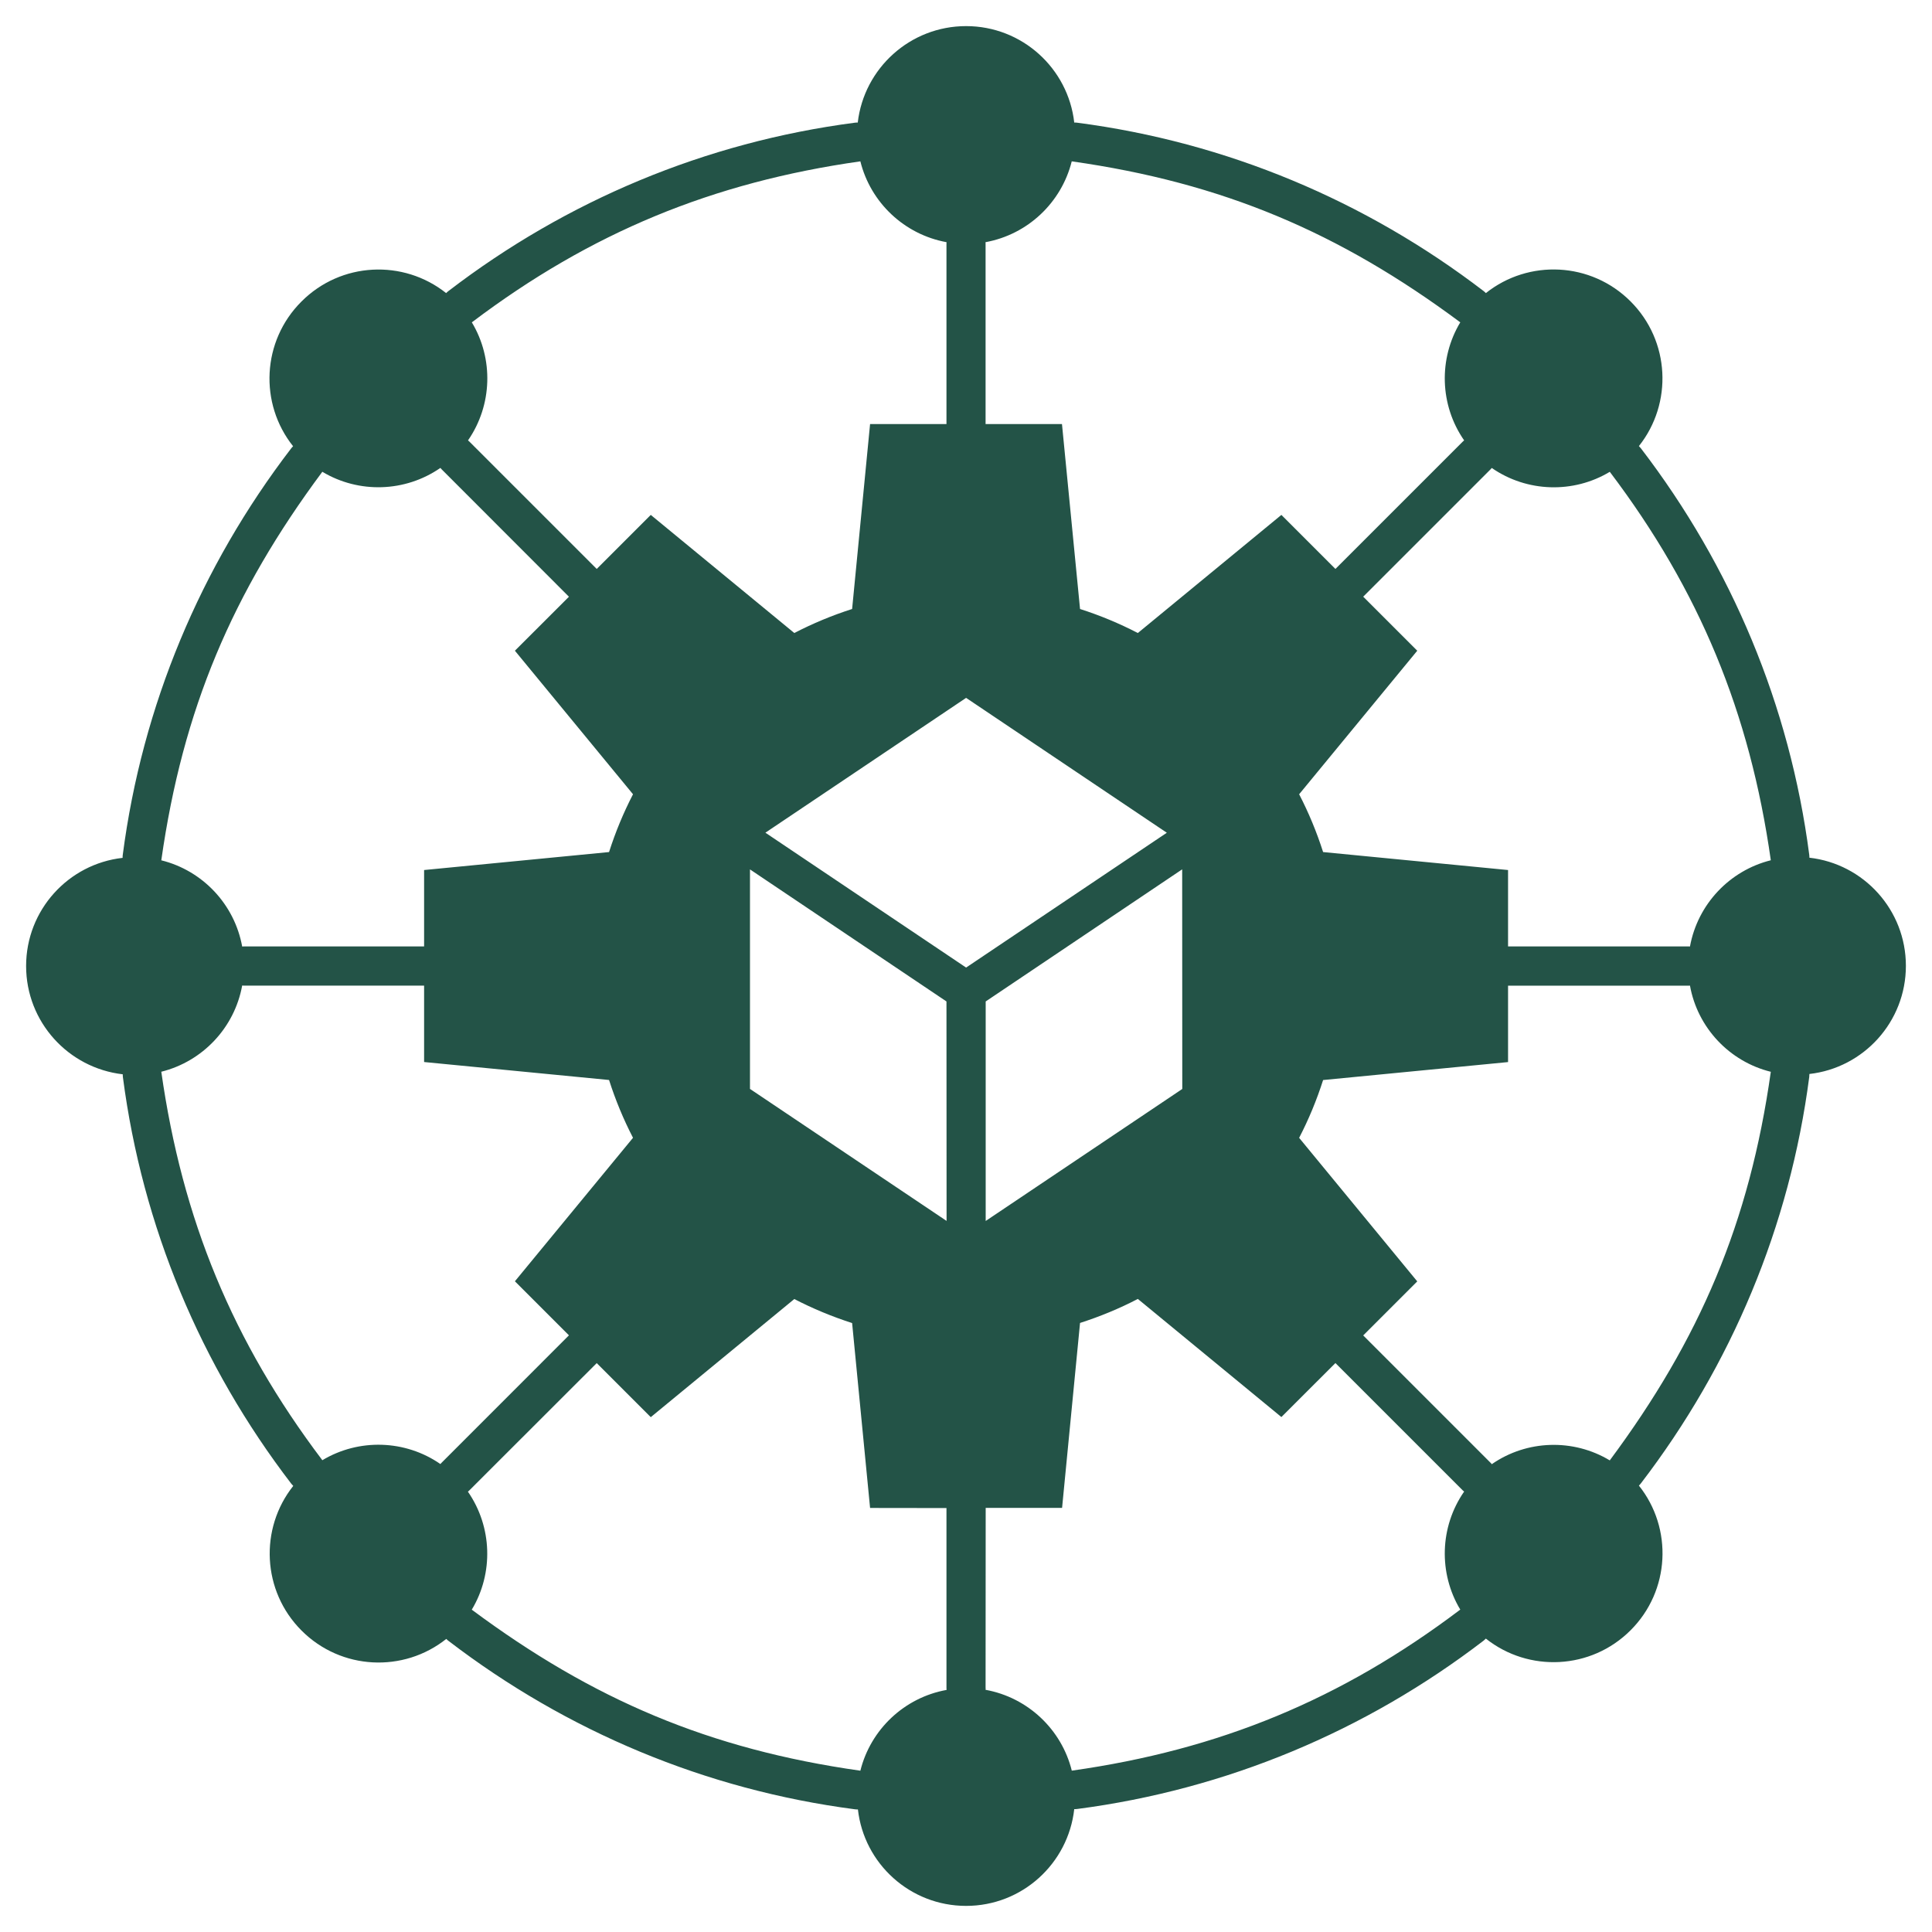 <svg width="37" height="37" viewBox="0 0 37 37" fill="none" xmlns="http://www.w3.org/2000/svg">
<path fill-rule="evenodd" clip-rule="evenodd" d="M20.684 11.663C21.069 11.786 21.438 11.94 21.791 12.123L24.54 9.861L25.575 10.896L28.015 8.456C28.022 8.449 28.031 8.441 28.04 8.434C27.571 7.759 27.547 6.87 27.966 6.173C25.649 4.45 23.416 3.5 20.525 3.09C20.328 3.88 19.682 4.491 18.874 4.638C18.875 4.649 18.875 4.661 18.875 4.671V8.121H20.338L20.684 11.663ZM8.457 8.987C8.449 8.979 8.442 8.97 8.434 8.961C7.76 9.428 6.87 9.454 6.173 9.035C4.45 11.352 3.5 13.584 3.089 16.476C3.88 16.672 4.491 17.318 4.638 18.127C4.649 18.125 4.661 18.125 4.671 18.125H8.122V16.662L11.664 16.318C11.787 15.934 11.94 15.564 12.123 15.211L9.861 12.462L10.896 11.428L8.457 8.987ZM8.963 8.434C9.43 7.759 9.455 6.87 9.036 6.173L9.042 6.169C11.311 4.455 13.647 3.491 16.477 3.09C16.673 3.88 17.319 4.491 18.127 4.638C18.126 4.649 18.126 4.661 18.126 4.671V8.121H16.663L16.319 11.663C15.934 11.786 15.565 11.94 15.212 12.123L12.463 9.861L11.428 10.896L8.988 8.456C8.979 8.449 8.972 8.441 8.963 8.434ZM8.987 28.544C8.979 28.552 8.97 28.559 8.961 28.567C9.428 29.241 9.454 30.131 9.035 30.827C11.353 32.55 13.585 33.501 16.477 33.911C16.673 33.121 17.319 32.51 18.128 32.364C18.126 32.353 18.126 32.342 18.126 32.331V28.881L16.663 28.879L16.319 25.338C15.934 25.214 15.565 25.061 15.212 24.878L12.463 27.14L11.428 26.105L8.987 28.544ZM8.434 28.038C7.76 27.571 6.87 27.546 6.173 27.965L6.169 27.959C4.455 25.691 3.491 23.355 3.089 20.525C3.88 20.328 4.491 19.683 4.638 18.874C4.649 18.876 4.661 18.876 4.671 18.876H8.122V20.339L11.664 20.683C11.787 21.067 11.94 21.437 12.123 21.79L9.861 24.538L10.896 25.573L8.457 28.013C8.449 28.022 8.442 28.029 8.434 28.038ZM18.877 32.329C18.877 32.34 18.877 32.352 18.875 32.362C19.683 32.508 20.331 33.121 20.526 33.91C23.356 33.51 25.692 32.544 27.96 30.83L27.966 30.826C27.547 30.129 27.571 29.24 28.04 28.565C28.031 28.558 28.023 28.55 28.014 28.543L25.575 26.104L24.54 27.138L21.791 24.876C21.438 25.06 21.067 25.213 20.684 25.336L20.34 28.878H18.877L18.875 32.329L18.877 32.329ZM28.546 28.014L26.107 25.575L27.142 24.54L24.88 21.791C25.063 21.438 25.216 21.069 25.339 20.684L28.881 20.34V18.877H32.332C32.342 18.877 32.354 18.877 32.365 18.876C32.51 19.684 33.123 20.331 33.913 20.526C33.505 23.418 32.552 25.648 30.829 27.968C30.133 27.549 29.243 27.573 28.569 28.041C28.561 28.029 28.554 28.021 28.546 28.014ZM32.332 18.125H28.881V16.662L25.339 16.318C25.216 15.933 25.063 15.564 24.88 15.211L27.142 12.462L26.107 11.427L28.546 8.988C28.554 8.98 28.561 8.971 28.569 8.962C29.243 9.429 30.133 9.455 30.829 9.036L30.834 9.042C32.548 11.31 33.512 13.646 33.913 16.475C33.123 16.672 32.512 17.318 32.365 18.126C32.354 18.126 32.342 18.125 32.332 18.125ZM8.544 5.613C8.557 5.599 8.572 5.586 8.588 5.574C10.85 3.84 13.512 2.723 16.37 2.35C16.39 2.347 16.409 2.347 16.427 2.347C16.547 1.308 17.43 0.5 18.502 0.5C19.573 0.5 20.456 1.308 20.573 2.347C20.593 2.347 20.612 2.347 20.63 2.35C23.489 2.723 26.15 3.842 28.413 5.574C28.429 5.586 28.442 5.599 28.456 5.613C29.275 4.961 30.47 5.014 31.227 5.772C31.985 6.529 32.037 7.725 31.387 8.543C31.4 8.557 31.414 8.572 31.426 8.587C33.159 10.849 34.277 13.511 34.649 16.369C34.652 16.388 34.652 16.408 34.652 16.426C35.692 16.544 36.5 17.426 36.5 18.497C36.5 19.568 35.692 20.451 34.652 20.568C34.652 20.588 34.651 20.607 34.649 20.625C34.277 23.484 33.158 26.145 31.426 28.407C31.414 28.424 31.4 28.437 31.387 28.451C32.039 29.269 31.986 30.465 31.227 31.222C30.47 31.979 29.275 32.032 28.456 31.381C28.442 31.395 28.427 31.408 28.413 31.42C26.15 33.154 23.488 34.271 20.63 34.644C20.61 34.647 20.591 34.647 20.573 34.647C20.456 35.692 19.573 36.5 18.502 36.5C17.43 36.5 16.547 35.692 16.43 34.653C16.41 34.653 16.391 34.653 16.373 34.65C13.514 34.277 10.853 33.158 8.591 31.426C8.574 31.414 8.559 31.401 8.547 31.387C7.728 32.039 6.533 31.986 5.776 31.228C5.018 30.471 4.966 29.275 5.616 28.457C5.603 28.443 5.589 28.428 5.577 28.413C3.844 26.151 2.726 23.489 2.354 20.631C2.351 20.612 2.351 20.592 2.351 20.574C1.308 20.454 0.5 19.571 0.5 18.5C0.5 17.429 1.308 16.546 2.348 16.429C2.348 16.409 2.348 16.39 2.351 16.372C2.723 13.513 3.842 10.852 5.574 8.59C5.586 8.573 5.6 8.56 5.613 8.546C4.961 7.728 5.014 6.532 5.773 5.775C6.53 5.015 7.725 4.962 8.544 5.613ZM14.363 16.65V20.854L18.128 23.382L18.126 19.179L14.363 16.65ZM18.502 13.365L14.658 15.947L18.502 18.53L22.346 15.948L18.502 13.365ZM18.877 19.179V23.383L22.642 20.855L22.64 16.649L18.877 19.179Z" fill="#235347"/>
</svg>
